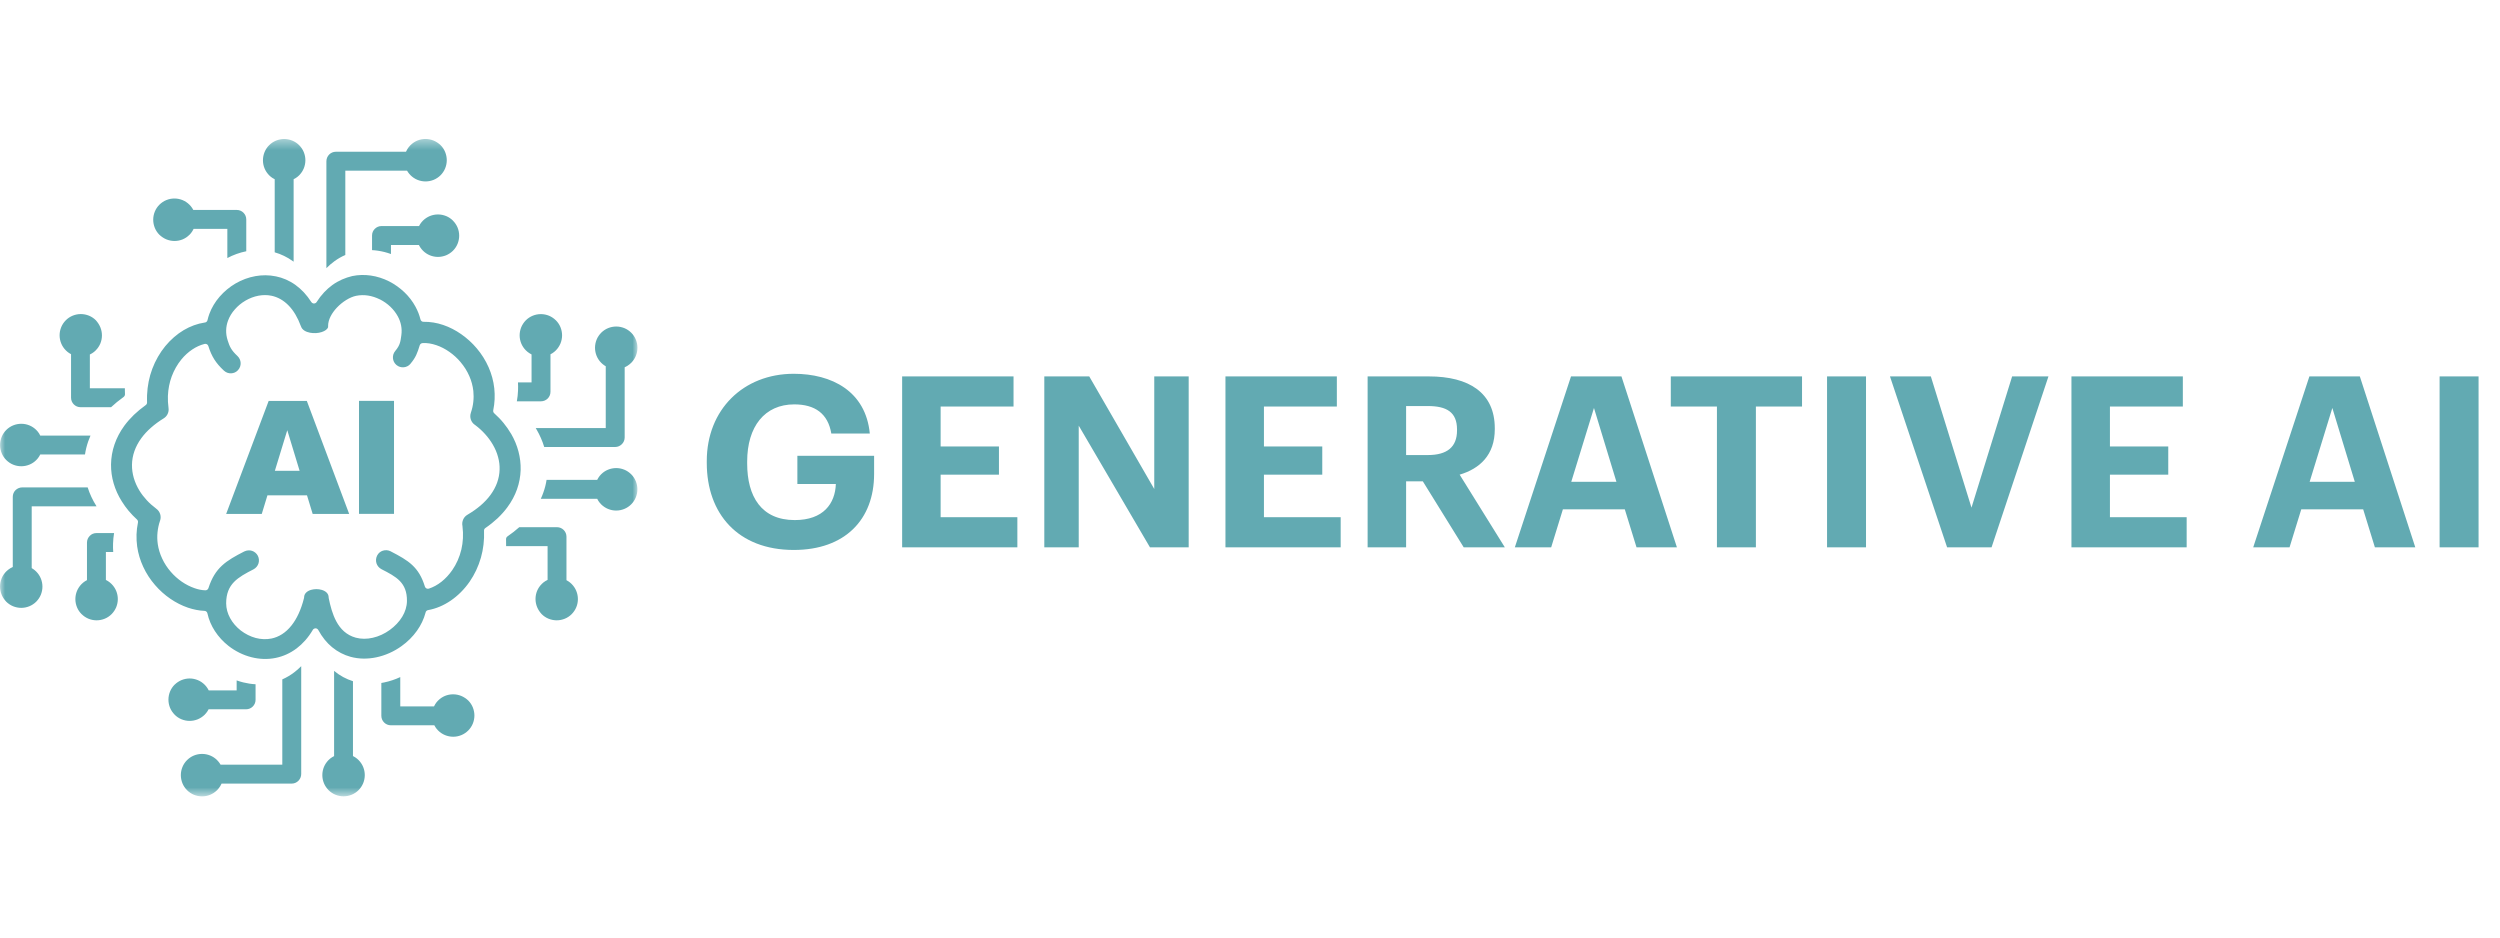 <svg width="400" height="150" viewBox="0 0 251 67" fill="none" xmlns="http://www.w3.org/2000/svg">
<mask id="mask0_1311_1542" style="mask-type:luminance" maskUnits="userSpaceOnUse" x="0" y="0" width="64" height="67">
<path d="M64 0.389H0V66.389H64V0.389Z" fill="white"/>
</mask>
<g mask="url(#mask0_1311_1542)">
<path d="M46.305 56.307C46.053 56.205 45.779 56.146 45.49 56.146C45.2 56.146 44.926 56.205 44.674 56.307C44.422 56.415 44.191 56.565 44.003 56.759L43.987 56.769C43.88 56.877 43.778 57 43.697 57.135C43.654 57.204 43.611 57.28 43.574 57.36H40.187V54.417C39.667 54.658 39.124 54.841 38.572 54.954C38.475 54.975 38.384 54.992 38.287 55.008V58.306C38.287 58.569 38.395 58.805 38.566 58.977C38.738 59.149 38.974 59.256 39.237 59.256H43.606C43.638 59.321 43.676 59.385 43.719 59.45C43.794 59.562 43.88 59.67 43.976 59.767L43.992 59.783C44.185 59.976 44.422 60.137 44.685 60.245C44.937 60.346 45.211 60.406 45.5 60.406C45.779 60.406 46.053 60.352 46.3 60.25L46.316 60.245C46.579 60.137 46.81 59.976 47.008 59.783C47.202 59.589 47.363 59.353 47.47 59.09C47.572 58.837 47.631 58.563 47.631 58.273C47.631 57.989 47.572 57.715 47.47 57.457C47.363 57.194 47.202 56.957 47.008 56.764C46.804 56.576 46.568 56.415 46.305 56.307ZM30.822 36.166H26.851L26.282 38.035H22.707L26.974 26.691H30.806L35.056 38.035H31.391L30.822 36.166ZM30.081 33.706L28.842 29.629L27.596 33.706H30.081ZM36.044 26.686H39.559V38.03H36.044V26.686ZM33.366 15.057C32.786 15.476 32.25 16.04 31.783 16.771C31.761 16.808 31.729 16.841 31.691 16.862C31.547 16.953 31.353 16.91 31.262 16.771C30.795 16.04 30.259 15.476 29.679 15.057C29.056 14.606 28.385 14.322 27.693 14.182H27.682C27.006 14.042 26.314 14.042 25.648 14.161C24.945 14.284 24.264 14.542 23.652 14.896C23.045 15.251 22.498 15.707 22.042 16.234C21.602 16.744 21.247 17.329 21.017 17.958C20.979 18.055 20.947 18.157 20.915 18.264C20.888 18.361 20.856 18.468 20.834 18.576C20.807 18.715 20.689 18.817 20.539 18.823C19.82 18.93 19.106 19.193 18.441 19.585C17.764 19.988 17.136 20.536 16.594 21.191C16.058 21.846 15.607 22.62 15.285 23.479C14.984 24.285 14.802 25.171 14.764 26.111C14.759 26.235 14.759 26.353 14.759 26.476C14.759 26.589 14.764 26.707 14.764 26.831C14.77 26.933 14.727 27.04 14.636 27.105C14.195 27.422 13.798 27.749 13.444 28.088C13.084 28.437 12.768 28.797 12.494 29.167C12.049 29.774 11.721 30.408 11.501 31.047C11.27 31.713 11.158 32.395 11.147 33.067C11.142 33.711 11.227 34.35 11.41 34.968C11.592 35.596 11.871 36.209 12.231 36.778C12.435 37.106 12.666 37.428 12.918 37.729C13.176 38.035 13.455 38.325 13.755 38.599C13.83 38.669 13.873 38.782 13.852 38.889C13.766 39.297 13.723 39.7 13.707 40.097C13.696 40.506 13.718 40.908 13.771 41.301C13.873 42.02 14.083 42.708 14.378 43.342C14.689 44.018 15.097 44.636 15.569 45.179C16.026 45.71 16.546 46.172 17.104 46.554C17.668 46.94 18.264 47.241 18.875 47.45C19.149 47.542 19.428 47.617 19.712 47.671C19.981 47.724 20.249 47.757 20.512 47.767C20.657 47.762 20.791 47.864 20.823 48.014C20.963 48.654 21.221 49.255 21.575 49.798C21.945 50.367 22.412 50.872 22.949 51.291C23.625 51.817 24.419 52.215 25.256 52.424C26.046 52.623 26.877 52.66 27.693 52.489C28.423 52.338 29.131 52.027 29.786 51.533C30.387 51.076 30.945 50.464 31.412 49.669C31.439 49.62 31.482 49.583 31.536 49.556C31.686 49.475 31.874 49.535 31.954 49.685C32.341 50.405 32.813 50.979 33.339 51.414C33.908 51.882 34.536 52.199 35.196 52.381C36.039 52.612 36.919 52.612 37.772 52.435C38.684 52.247 39.565 51.849 40.321 51.302C40.917 50.877 41.443 50.356 41.862 49.766C42.259 49.212 42.554 48.595 42.726 47.945C42.747 47.821 42.844 47.714 42.978 47.692C43.767 47.553 44.545 47.225 45.259 46.736C45.973 46.247 46.622 45.603 47.153 44.835C47.642 44.126 48.033 43.309 48.286 42.418C48.522 41.585 48.635 40.683 48.597 39.732C48.586 39.625 48.635 39.517 48.731 39.453C49.193 39.136 49.601 38.803 49.966 38.465C50.336 38.11 50.663 37.745 50.942 37.364C51.372 36.783 51.688 36.182 51.908 35.564C52.134 34.925 52.252 34.275 52.273 33.625C52.289 32.997 52.214 32.374 52.053 31.762C51.892 31.144 51.64 30.548 51.313 29.984L51.302 29.973C51.087 29.602 50.835 29.248 50.556 28.904C50.277 28.56 49.96 28.238 49.622 27.932C49.542 27.862 49.499 27.749 49.52 27.637C49.595 27.266 49.644 26.895 49.66 26.53C49.676 26.16 49.665 25.794 49.627 25.434C49.547 24.688 49.348 23.979 49.059 23.318C48.753 22.62 48.345 21.975 47.867 21.412C47.406 20.864 46.874 20.386 46.305 19.988C45.736 19.591 45.13 19.279 44.513 19.07L44.497 19.064C44.169 18.951 43.837 18.871 43.509 18.817H43.498C43.176 18.764 42.855 18.742 42.538 18.747C42.393 18.758 42.253 18.662 42.216 18.511C42.162 18.291 42.092 18.076 42.012 17.866C41.926 17.652 41.829 17.442 41.717 17.233C41.427 16.696 41.046 16.201 40.6 15.777C40.144 15.342 39.624 14.972 39.066 14.687C38.491 14.397 37.863 14.193 37.219 14.101C36.608 14.015 35.98 14.026 35.362 14.155C34.67 14.322 33.988 14.606 33.366 15.057ZM42.141 21.105C42.178 20.987 42.286 20.896 42.42 20.885C42.645 20.869 42.876 20.88 43.107 20.917C43.343 20.955 43.579 21.014 43.815 21.095C44.261 21.245 44.706 21.476 45.119 21.766C45.527 22.051 45.914 22.4 46.246 22.797L46.252 22.808C46.601 23.221 46.896 23.683 47.116 24.188C47.325 24.661 47.465 25.166 47.524 25.698C47.561 26.052 47.561 26.423 47.518 26.799C47.481 27.148 47.4 27.508 47.277 27.867L47.272 27.889C47.196 28.115 47.202 28.351 47.272 28.56C47.347 28.775 47.486 28.969 47.685 29.098L47.701 29.108C48.077 29.387 48.409 29.694 48.699 30.016C49 30.344 49.257 30.698 49.472 31.063C49.708 31.466 49.891 31.885 50.003 32.315C50.121 32.739 50.175 33.169 50.159 33.593C50.148 34.033 50.062 34.474 49.907 34.909C49.756 35.323 49.536 35.731 49.246 36.128L49.241 36.134C48.978 36.493 48.645 36.848 48.254 37.186C47.878 37.509 47.443 37.815 46.944 38.11L46.928 38.121C46.729 38.234 46.584 38.406 46.499 38.604C46.413 38.803 46.386 39.023 46.429 39.238L46.434 39.281C46.536 40.103 46.488 40.887 46.322 41.601C46.139 42.38 45.822 43.078 45.409 43.675C45.093 44.131 44.728 44.523 44.336 44.835C43.933 45.157 43.498 45.393 43.053 45.538H43.048C42.887 45.587 42.71 45.495 42.661 45.334C42.055 43.352 41.008 42.713 39.237 41.8L39.2 41.779C38.953 41.66 38.684 41.65 38.443 41.725C38.201 41.8 37.992 41.967 37.869 42.208L37.853 42.241C37.734 42.488 37.724 42.756 37.799 42.998C37.879 43.24 38.051 43.454 38.298 43.583C39.779 44.341 40.874 44.915 40.858 46.774C40.853 47.327 40.681 47.864 40.391 48.347C40.085 48.858 39.645 49.314 39.135 49.685C38.615 50.061 38.03 50.335 37.429 50.469C36.854 50.603 36.264 50.609 35.711 50.458C34.777 50.2 34.171 49.578 33.763 48.82C33.377 48.1 33.162 47.263 33.006 46.5C32.996 46.473 32.996 46.441 32.996 46.414C32.996 46.027 32.695 45.775 32.303 45.662C32.132 45.608 31.944 45.587 31.761 45.587C31.573 45.587 31.391 45.614 31.219 45.662C30.833 45.78 30.532 46.033 30.532 46.414C30.532 46.441 30.527 46.462 30.521 46.489C30.221 47.681 29.786 48.578 29.276 49.223C28.681 49.98 27.983 50.394 27.264 50.544C26.738 50.652 26.196 50.625 25.68 50.491C25.138 50.346 24.623 50.082 24.172 49.739C23.727 49.389 23.357 48.965 23.099 48.487C22.852 48.031 22.707 47.526 22.707 47.01C22.707 45.055 23.888 44.4 25.45 43.599C25.697 43.471 25.868 43.256 25.949 43.014C26.029 42.767 26.013 42.493 25.89 42.241C25.761 41.993 25.546 41.822 25.305 41.741C25.063 41.666 24.795 41.677 24.548 41.795L24.532 41.8C22.691 42.74 21.591 43.428 20.931 45.474C20.893 45.608 20.764 45.71 20.619 45.705C20.437 45.7 20.255 45.678 20.067 45.641C19.884 45.603 19.702 45.554 19.53 45.49C19.095 45.34 18.661 45.12 18.253 44.84C17.85 44.561 17.475 44.228 17.142 43.841C16.798 43.444 16.503 42.998 16.278 42.509C16.063 42.053 15.913 41.564 15.838 41.054V41.043C15.784 40.667 15.773 40.275 15.816 39.872C15.854 39.496 15.934 39.104 16.068 38.717L16.074 38.701C16.149 38.481 16.144 38.25 16.079 38.046L16.074 38.035C16.004 37.82 15.864 37.632 15.671 37.498L15.661 37.487C15.317 37.229 15.006 36.955 14.732 36.655C14.453 36.354 14.206 36.032 14.002 35.699C13.755 35.296 13.562 34.866 13.433 34.426C13.31 33.996 13.245 33.556 13.251 33.104C13.256 32.648 13.337 32.181 13.498 31.724C13.653 31.289 13.879 30.854 14.19 30.43C14.453 30.07 14.775 29.715 15.161 29.377C15.532 29.049 15.95 28.738 16.433 28.442C16.61 28.335 16.739 28.184 16.825 28.012L16.831 27.996C16.916 27.819 16.949 27.62 16.922 27.422C16.916 27.4 16.916 27.379 16.916 27.357V27.346C16.89 27.159 16.873 26.971 16.863 26.788C16.852 26.589 16.852 26.39 16.857 26.197C16.884 25.494 17.018 24.833 17.238 24.237C17.474 23.598 17.807 23.023 18.204 22.534C18.532 22.131 18.907 21.793 19.299 21.53C19.691 21.266 20.104 21.078 20.528 20.971C20.689 20.923 20.866 21.014 20.915 21.175C21.247 22.228 21.666 22.889 22.466 23.635L22.498 23.662C22.697 23.845 22.954 23.93 23.206 23.92C23.459 23.909 23.706 23.807 23.888 23.608L23.904 23.587C24.087 23.388 24.172 23.13 24.162 22.878C24.151 22.625 24.044 22.373 23.84 22.18C23.196 21.583 23.051 21.213 22.858 20.611C22.632 19.918 22.67 19.241 22.89 18.64C23.04 18.226 23.276 17.84 23.577 17.501C23.872 17.163 24.231 16.862 24.629 16.631L24.645 16.62C25.053 16.384 25.493 16.212 25.949 16.126C26.384 16.046 26.829 16.04 27.264 16.132C27.876 16.261 28.477 16.583 29.008 17.141C29.475 17.63 29.888 18.307 30.215 19.199L30.221 19.209C30.334 19.558 30.698 19.762 31.128 19.843C31.321 19.881 31.525 19.891 31.724 19.881H31.729C31.933 19.87 32.126 19.832 32.309 19.773C32.631 19.666 32.883 19.494 32.942 19.274V19.15C32.942 18.527 33.312 17.866 33.822 17.324C34.38 16.733 35.126 16.266 35.754 16.137C36.151 16.056 36.554 16.051 36.946 16.11C37.353 16.175 37.751 16.304 38.126 16.491L38.158 16.502C38.539 16.696 38.888 16.943 39.194 17.233C39.495 17.523 39.752 17.85 39.946 18.21C40.252 18.774 40.391 19.419 40.294 20.101C40.209 20.697 40.187 21.073 39.688 21.669L39.683 21.675C39.506 21.884 39.43 22.147 39.452 22.405C39.473 22.652 39.586 22.894 39.785 23.066L39.817 23.093C40.026 23.265 40.284 23.334 40.536 23.313C40.783 23.291 41.024 23.179 41.196 22.98L41.223 22.942C41.738 22.33 41.905 21.879 42.141 21.105ZM53.926 47.391C53.824 47.139 53.765 46.865 53.765 46.575C53.765 46.285 53.824 46.011 53.926 45.759C54.034 45.506 54.184 45.275 54.377 45.087L54.388 45.071C54.495 44.964 54.619 44.862 54.753 44.781C54.823 44.738 54.898 44.695 54.978 44.658V41.268H50.814C50.819 41.048 50.819 40.828 50.808 40.602C50.797 40.479 50.851 40.355 50.959 40.285C51.388 39.99 51.78 39.684 52.134 39.367H55.923C56.186 39.367 56.422 39.474 56.594 39.646C56.766 39.818 56.873 40.054 56.873 40.318V44.69C56.937 44.722 57.002 44.76 57.066 44.803C57.179 44.878 57.286 44.964 57.383 45.06L57.399 45.077C57.592 45.27 57.753 45.506 57.86 45.769C57.962 46.022 58.021 46.296 58.021 46.586C58.021 46.865 57.968 47.134 57.866 47.386L57.86 47.402C57.753 47.665 57.592 47.896 57.399 48.095C57.206 48.288 56.969 48.45 56.706 48.557C56.454 48.659 56.181 48.718 55.891 48.718C55.606 48.718 55.333 48.659 55.075 48.557C54.812 48.45 54.576 48.288 54.383 48.095C54.195 47.891 54.034 47.655 53.926 47.391ZM59.959 36.515H54.297C54.393 36.306 54.479 36.096 54.554 35.881C54.705 35.462 54.812 35.038 54.876 34.614H59.959C59.996 34.544 60.034 34.474 60.077 34.404C60.157 34.275 60.254 34.157 60.356 34.055C60.554 33.856 60.785 33.7 61.048 33.593C61.3 33.491 61.574 33.432 61.864 33.432C62.143 33.432 62.411 33.486 62.664 33.588L62.68 33.593C62.943 33.7 63.173 33.862 63.372 34.055C63.565 34.248 63.726 34.485 63.834 34.748C63.936 35 63.995 35.274 63.995 35.564C63.995 35.849 63.936 36.123 63.834 36.381C63.726 36.644 63.565 36.88 63.372 37.074C63.179 37.267 62.943 37.428 62.68 37.535C62.428 37.638 62.154 37.697 61.864 37.697C61.585 37.697 61.317 37.643 61.064 37.541L61.048 37.535C60.785 37.428 60.554 37.267 60.356 37.074C60.254 36.971 60.163 36.859 60.082 36.735L60.072 36.719C60.034 36.655 59.996 36.585 59.959 36.515ZM61.762 31.316H54.64C54.458 30.714 54.2 30.129 53.878 29.57L53.867 29.554C53.84 29.506 53.814 29.463 53.787 29.414H60.817V23.211C60.764 23.179 60.71 23.146 60.656 23.109C60.549 23.034 60.453 22.953 60.361 22.862C60.168 22.668 60.007 22.432 59.9 22.169C59.798 21.916 59.739 21.642 59.739 21.352C59.739 21.068 59.798 20.788 59.9 20.536C60.007 20.273 60.168 20.042 60.361 19.843C60.554 19.65 60.791 19.489 61.054 19.381C61.306 19.279 61.58 19.22 61.869 19.22C62.154 19.22 62.428 19.279 62.685 19.381C62.948 19.489 63.184 19.65 63.377 19.843C63.571 20.037 63.732 20.273 63.839 20.536C63.941 20.788 64 21.062 64 21.352C64 21.632 63.946 21.9 63.844 22.153L63.839 22.169C63.732 22.432 63.571 22.663 63.377 22.862C63.259 22.98 63.12 23.087 62.975 23.179C62.894 23.227 62.803 23.275 62.717 23.313V30.36C62.717 30.623 62.61 30.859 62.438 31.031C62.261 31.208 62.025 31.316 61.762 31.316ZM54.318 26.729H51.892C51.957 26.374 51.994 26.02 52.01 25.665C52.021 25.381 52.021 25.101 52.005 24.828H53.368V22.024C53.293 21.986 53.223 21.949 53.154 21.9C53.025 21.82 52.907 21.723 52.794 21.61C52.601 21.417 52.44 21.18 52.332 20.917C52.23 20.665 52.171 20.391 52.171 20.106C52.171 19.822 52.23 19.548 52.332 19.29C52.44 19.037 52.59 18.806 52.778 18.613L52.794 18.597C52.987 18.404 53.223 18.242 53.486 18.135C53.739 18.033 54.012 17.974 54.302 17.974C54.592 17.974 54.866 18.033 55.118 18.135C55.37 18.242 55.601 18.393 55.794 18.586L55.81 18.597C56.003 18.79 56.159 19.016 56.266 19.274L56.272 19.29C56.374 19.542 56.433 19.816 56.433 20.106C56.433 20.391 56.374 20.67 56.272 20.923C56.164 21.175 56.014 21.406 55.826 21.599L55.81 21.616C55.708 21.718 55.596 21.809 55.467 21.895C55.402 21.938 55.338 21.975 55.268 22.008V25.778C55.268 26.041 55.161 26.278 54.989 26.45C54.817 26.621 54.576 26.729 54.318 26.729ZM16.707 10.471C16.959 10.573 17.233 10.632 17.523 10.632C17.813 10.632 18.086 10.573 18.339 10.471C18.591 10.363 18.822 10.213 19.009 10.019L19.026 10.009C19.133 9.901 19.235 9.778 19.315 9.643C19.358 9.574 19.401 9.498 19.439 9.418H22.825V12.345C23.421 12.028 24.065 11.797 24.725 11.663V8.467C24.725 8.204 24.618 7.968 24.446 7.796C24.274 7.624 24.038 7.516 23.775 7.516H19.407C19.374 7.452 19.337 7.388 19.294 7.323C19.219 7.21 19.133 7.103 19.036 7.006L19.02 6.99C18.827 6.797 18.591 6.636 18.328 6.528C18.076 6.426 17.802 6.367 17.512 6.367C17.233 6.367 16.959 6.421 16.712 6.523L16.696 6.528C16.433 6.636 16.203 6.797 16.004 6.99C15.811 7.183 15.65 7.42 15.543 7.683C15.441 7.935 15.382 8.209 15.382 8.499C15.382 8.784 15.441 9.058 15.543 9.316C15.65 9.579 15.811 9.815 16.004 10.009C16.213 10.202 16.444 10.363 16.707 10.471ZM27.58 4.433V11.77C28.214 11.953 28.831 12.243 29.41 12.662L29.475 12.71C29.475 12.694 29.48 12.678 29.48 12.662V4.433C29.55 4.396 29.62 4.358 29.69 4.315C29.818 4.235 29.936 4.138 30.038 4.036C30.232 3.837 30.393 3.606 30.5 3.343C30.602 3.091 30.661 2.817 30.661 2.527C30.661 2.247 30.607 1.979 30.505 1.726L30.5 1.71C30.393 1.447 30.232 1.216 30.038 1.017C29.845 0.824 29.609 0.663 29.346 0.556C29.094 0.453 28.82 0.394 28.53 0.394C28.246 0.394 27.972 0.453 27.715 0.556C27.452 0.663 27.215 0.824 27.022 1.017C26.829 1.211 26.668 1.447 26.561 1.71C26.459 1.963 26.4 2.237 26.4 2.527C26.4 2.806 26.453 3.075 26.555 3.327L26.561 3.343C26.668 3.606 26.829 3.837 27.022 4.036C27.124 4.138 27.237 4.229 27.36 4.31L27.371 4.315C27.441 4.358 27.505 4.396 27.58 4.433ZM32.77 2.629V13.36C33.028 13.097 33.301 12.866 33.581 12.662C33.929 12.409 34.294 12.2 34.67 12.039V3.574H40.869C40.901 3.628 40.933 3.681 40.971 3.735C41.046 3.843 41.126 3.939 41.218 4.031C41.411 4.224 41.647 4.385 41.91 4.493C42.162 4.595 42.436 4.654 42.726 4.654C43.01 4.654 43.289 4.595 43.541 4.493C43.804 4.385 44.041 4.224 44.234 4.031C44.427 3.837 44.588 3.601 44.695 3.338C44.797 3.085 44.856 2.811 44.856 2.521C44.856 2.237 44.797 1.963 44.695 1.705C44.588 1.442 44.427 1.205 44.234 1.012C44.03 0.819 43.794 0.658 43.531 0.55C43.279 0.448 43.005 0.389 42.72 0.389C42.441 0.389 42.173 0.443 41.921 0.545L41.905 0.55C41.642 0.658 41.411 0.819 41.212 1.012C41.094 1.13 40.987 1.27 40.896 1.415C40.847 1.495 40.799 1.587 40.761 1.673H33.72C33.457 1.673 33.221 1.78 33.049 1.952C32.877 2.129 32.77 2.366 32.77 2.629ZM37.353 10.079V11.55C37.547 11.561 37.745 11.577 37.938 11.609C38.389 11.674 38.829 11.787 39.253 11.942V11.034H42.055C42.092 11.11 42.13 11.18 42.178 11.249C42.259 11.378 42.355 11.496 42.468 11.609C42.661 11.803 42.897 11.964 43.16 12.071C43.413 12.173 43.686 12.232 43.971 12.232C44.255 12.232 44.529 12.173 44.787 12.071C45.039 11.964 45.27 11.813 45.463 11.625L45.479 11.609C45.672 11.416 45.833 11.18 45.941 10.916C46.042 10.664 46.102 10.39 46.102 10.1C46.102 9.81 46.042 9.536 45.941 9.284C45.833 9.031 45.683 8.8 45.49 8.607L45.479 8.591C45.286 8.397 45.06 8.242 44.803 8.134L44.787 8.129C44.534 8.027 44.261 7.968 43.971 7.968C43.686 7.968 43.407 8.027 43.155 8.129C42.903 8.236 42.672 8.387 42.479 8.575L42.463 8.591C42.361 8.693 42.27 8.806 42.184 8.934C42.141 8.999 42.103 9.063 42.071 9.133H38.303C38.04 9.133 37.804 9.241 37.633 9.412C37.461 9.579 37.353 9.815 37.353 10.079ZM10.074 19.295C10.176 19.548 10.235 19.822 10.235 20.112C10.235 20.402 10.176 20.676 10.074 20.928C9.966 21.18 9.816 21.412 9.623 21.599L9.612 21.616C9.505 21.723 9.381 21.825 9.247 21.906C9.177 21.949 9.102 21.991 9.022 22.029V25.418H12.537V25.585C12.537 25.714 12.542 25.848 12.548 25.988C12.559 26.106 12.505 26.224 12.403 26.299C11.941 26.627 11.528 26.971 11.152 27.32H8.083C7.82 27.32 7.583 27.212 7.412 27.04C7.24 26.869 7.133 26.632 7.133 26.369V21.997C7.068 21.965 7.004 21.927 6.939 21.884C6.827 21.809 6.719 21.723 6.623 21.626L6.607 21.61C6.413 21.417 6.252 21.18 6.145 20.917C6.043 20.665 5.984 20.391 5.984 20.101C5.984 19.822 6.038 19.553 6.14 19.301L6.145 19.285C6.252 19.021 6.413 18.79 6.607 18.592C6.8 18.398 7.036 18.237 7.299 18.13C7.551 18.028 7.825 17.969 8.115 17.969C8.399 17.969 8.673 18.028 8.93 18.13C9.193 18.237 9.43 18.398 9.623 18.592C9.805 18.796 9.966 19.032 10.074 19.295ZM4.041 30.172H9.086C9 30.365 8.925 30.564 8.855 30.757C8.705 31.192 8.598 31.627 8.533 32.068H4.041C4.004 32.138 3.966 32.207 3.923 32.277C3.843 32.406 3.746 32.524 3.644 32.626C3.446 32.825 3.215 32.981 2.952 33.088C2.7 33.19 2.426 33.249 2.136 33.249C1.857 33.249 1.589 33.196 1.336 33.094L1.32 33.088C1.057 32.981 0.826 32.82 0.628 32.626C0.435 32.433 0.274 32.197 0.166 31.933C0.064 31.681 0.005 31.407 0.005 31.117C0.005 30.832 0.064 30.558 0.166 30.301C0.274 30.037 0.435 29.801 0.628 29.608C0.821 29.414 1.057 29.253 1.32 29.146C1.572 29.044 1.846 28.985 2.136 28.985C2.415 28.985 2.683 29.038 2.936 29.14L2.952 29.146C3.215 29.253 3.446 29.414 3.644 29.608C3.746 29.71 3.837 29.823 3.918 29.946L3.929 29.962C3.966 30.032 4.004 30.102 4.041 30.172ZM2.238 35.371H8.802C9.006 36.021 9.301 36.649 9.676 37.245V37.251L9.687 37.272H3.183V43.476C3.236 43.508 3.29 43.54 3.344 43.578C3.451 43.653 3.548 43.734 3.639 43.825C3.832 44.018 3.993 44.255 4.1 44.518C4.202 44.77 4.261 45.044 4.261 45.334C4.261 45.619 4.202 45.898 4.1 46.151C3.993 46.414 3.832 46.645 3.639 46.844C3.446 47.037 3.209 47.198 2.946 47.306C2.694 47.408 2.42 47.467 2.131 47.467C1.846 47.467 1.572 47.408 1.315 47.306C1.052 47.198 0.816 47.037 0.623 46.844C0.429 46.634 0.268 46.398 0.161 46.14C0.059 45.888 0 45.614 0 45.324C0 45.044 0.054 44.776 0.156 44.523L0.161 44.507C0.268 44.244 0.429 44.013 0.623 43.814C0.741 43.696 0.88 43.589 1.025 43.497C1.106 43.449 1.197 43.401 1.283 43.363V36.316C1.283 36.053 1.39 35.817 1.562 35.645C1.739 35.478 1.975 35.371 2.238 35.371ZM9.682 39.958H11.453C11.394 40.312 11.362 40.661 11.351 41.005C11.34 41.295 11.346 41.58 11.367 41.859H10.632V44.663C10.707 44.7 10.777 44.738 10.847 44.786C10.975 44.867 11.093 44.964 11.206 45.077C11.399 45.27 11.56 45.506 11.668 45.769C11.77 46.022 11.829 46.296 11.829 46.586C11.829 46.876 11.77 47.144 11.668 47.402C11.56 47.655 11.41 47.886 11.222 48.079L11.206 48.095C11.013 48.288 10.777 48.45 10.514 48.557C10.261 48.659 9.988 48.718 9.698 48.718C9.408 48.718 9.134 48.659 8.882 48.557C8.63 48.45 8.399 48.299 8.206 48.106L8.19 48.095C7.997 47.902 7.841 47.676 7.734 47.418L7.728 47.402C7.626 47.15 7.567 46.876 7.567 46.586C7.567 46.301 7.626 46.022 7.728 45.769C7.836 45.517 7.986 45.286 8.174 45.093L8.19 45.077C8.292 44.974 8.405 44.883 8.533 44.797C8.598 44.754 8.662 44.717 8.732 44.684V40.914C8.732 40.651 8.839 40.414 9.011 40.242C9.183 40.06 9.419 39.958 9.682 39.958ZM35.438 62.345V54.83C34.767 54.621 34.133 54.283 33.554 53.804L33.543 53.794V62.35C33.473 62.388 33.403 62.425 33.334 62.468C33.205 62.549 33.087 62.645 32.985 62.747C32.792 62.946 32.631 63.177 32.523 63.44C32.421 63.693 32.362 63.967 32.362 64.257C32.362 64.536 32.416 64.805 32.518 65.057L32.523 65.073C32.631 65.336 32.792 65.567 32.985 65.766C33.178 65.959 33.414 66.121 33.677 66.228C33.929 66.33 34.203 66.389 34.493 66.389C34.777 66.389 35.051 66.33 35.309 66.228C35.572 66.121 35.808 65.959 36.001 65.766C36.194 65.573 36.355 65.336 36.463 65.073C36.565 64.821 36.624 64.547 36.624 64.257C36.624 63.977 36.57 63.709 36.468 63.456L36.463 63.44C36.355 63.177 36.194 62.946 36.001 62.747C35.899 62.645 35.786 62.554 35.663 62.474L35.647 62.463C35.577 62.42 35.507 62.382 35.438 62.345ZM30.242 64.149V53.321C30.017 53.552 29.781 53.756 29.534 53.944C29.153 54.234 28.756 54.465 28.343 54.648V63.209H22.144C22.111 63.156 22.079 63.102 22.042 63.048C21.967 62.941 21.886 62.844 21.795 62.753C21.602 62.559 21.366 62.398 21.103 62.291C20.85 62.189 20.577 62.13 20.287 62.13C20.002 62.13 19.723 62.189 19.471 62.291C19.208 62.398 18.977 62.559 18.779 62.753C18.585 62.946 18.424 63.182 18.317 63.446C18.215 63.698 18.156 63.972 18.156 64.262C18.156 64.547 18.215 64.821 18.317 65.079C18.424 65.342 18.585 65.578 18.779 65.771C18.972 65.965 19.208 66.126 19.471 66.233C19.723 66.335 19.997 66.394 20.287 66.394C20.566 66.394 20.834 66.341 21.087 66.239L21.103 66.233C21.366 66.126 21.596 65.965 21.795 65.771C21.913 65.653 22.02 65.513 22.111 65.368C22.16 65.288 22.208 65.197 22.246 65.111H29.287C29.55 65.111 29.786 65.003 29.958 64.831C30.135 64.649 30.242 64.412 30.242 64.149ZM25.659 56.7V55.137C25.24 55.115 24.822 55.051 24.414 54.949C24.194 54.895 23.974 54.825 23.759 54.75V55.754H20.958C20.92 55.679 20.883 55.609 20.834 55.539C20.754 55.41 20.657 55.292 20.544 55.179C20.351 54.986 20.115 54.825 19.852 54.718C19.6 54.616 19.326 54.556 19.042 54.556C18.757 54.556 18.483 54.616 18.226 54.718C17.974 54.825 17.743 54.975 17.55 55.163L17.534 55.174C17.34 55.367 17.179 55.604 17.072 55.867C16.97 56.12 16.911 56.393 16.911 56.683C16.911 56.974 16.97 57.247 17.072 57.5C17.179 57.752 17.33 57.983 17.523 58.177L17.534 58.193C17.727 58.386 17.952 58.542 18.21 58.649L18.226 58.655C18.478 58.757 18.752 58.816 19.042 58.816C19.326 58.816 19.6 58.757 19.857 58.655C20.11 58.547 20.34 58.397 20.534 58.209L20.55 58.193C20.652 58.091 20.743 57.978 20.829 57.849C20.872 57.785 20.909 57.72 20.942 57.65H24.709C24.972 57.65 25.208 57.543 25.38 57.371C25.552 57.199 25.659 56.963 25.659 56.7Z" fill="#62AAB2"/>
</g>
<path d="M79.696 41.653C74.08 41.653 70.96 38.005 70.96 32.917V32.725C70.96 27.565 74.632 23.965 79.696 23.965C83.512 23.965 86.92 25.717 87.328 29.965H83.464C83.128 27.949 81.808 27.037 79.744 27.037C76.768 27.037 75.016 29.269 75.016 32.773V32.965C75.016 36.277 76.432 38.653 79.792 38.653C82.672 38.653 83.848 36.997 83.92 35.029H80.056V32.197H87.76V34.021C87.76 38.605 84.832 41.653 79.696 41.653ZM90.575 41.389V24.229H101.759V27.253H94.439V31.261H100.295V34.093H94.439V38.365H102.143V41.389H90.575ZM104.848 41.389V24.229H109.36L115.888 35.533V24.229H119.344V41.389H115.456L108.304 29.173V41.389H104.848ZM123.036 41.389V24.229H134.22V27.253H126.9V31.261H132.756V34.093H126.9V38.365H134.604V41.389H123.036ZM137.309 41.389V24.229H143.453C147.509 24.229 150.077 25.885 150.077 29.437V29.533C150.077 32.125 148.565 33.493 146.549 34.093L151.085 41.389H146.957L142.853 34.765H141.173V41.389H137.309ZM141.173 32.125H143.357C145.301 32.125 146.285 31.309 146.285 29.653V29.557C146.285 27.805 145.229 27.205 143.357 27.205H141.173V32.125ZM152.09 41.389L157.73 24.229H162.794L168.362 41.389H164.306L163.13 37.573H156.914L155.738 41.389H152.09ZM160.034 27.397L157.754 34.813H162.29L160.034 27.397ZM172.38 41.389V27.253H167.748V24.229H180.924V27.253H176.292V41.389H172.38ZM183.436 41.389V24.229H187.348V41.389H183.436ZM195.489 41.389L189.753 24.229H193.857L197.937 37.405L202.017 24.229H205.665L199.953 41.389H195.489ZM207.973 41.389V24.229H219.157V27.253H211.837V31.261H217.693V34.093H211.837V38.365H219.541V41.389H207.973ZM226.223 41.389L231.863 24.229H236.927L242.495 41.389H238.439L237.263 37.573H231.047L229.871 41.389H226.223ZM234.167 27.397L231.887 34.813H236.423L234.167 27.397ZM244.936 41.389V24.229H248.848V41.389H244.936Z" fill="#62AAB2"/>
</svg>
